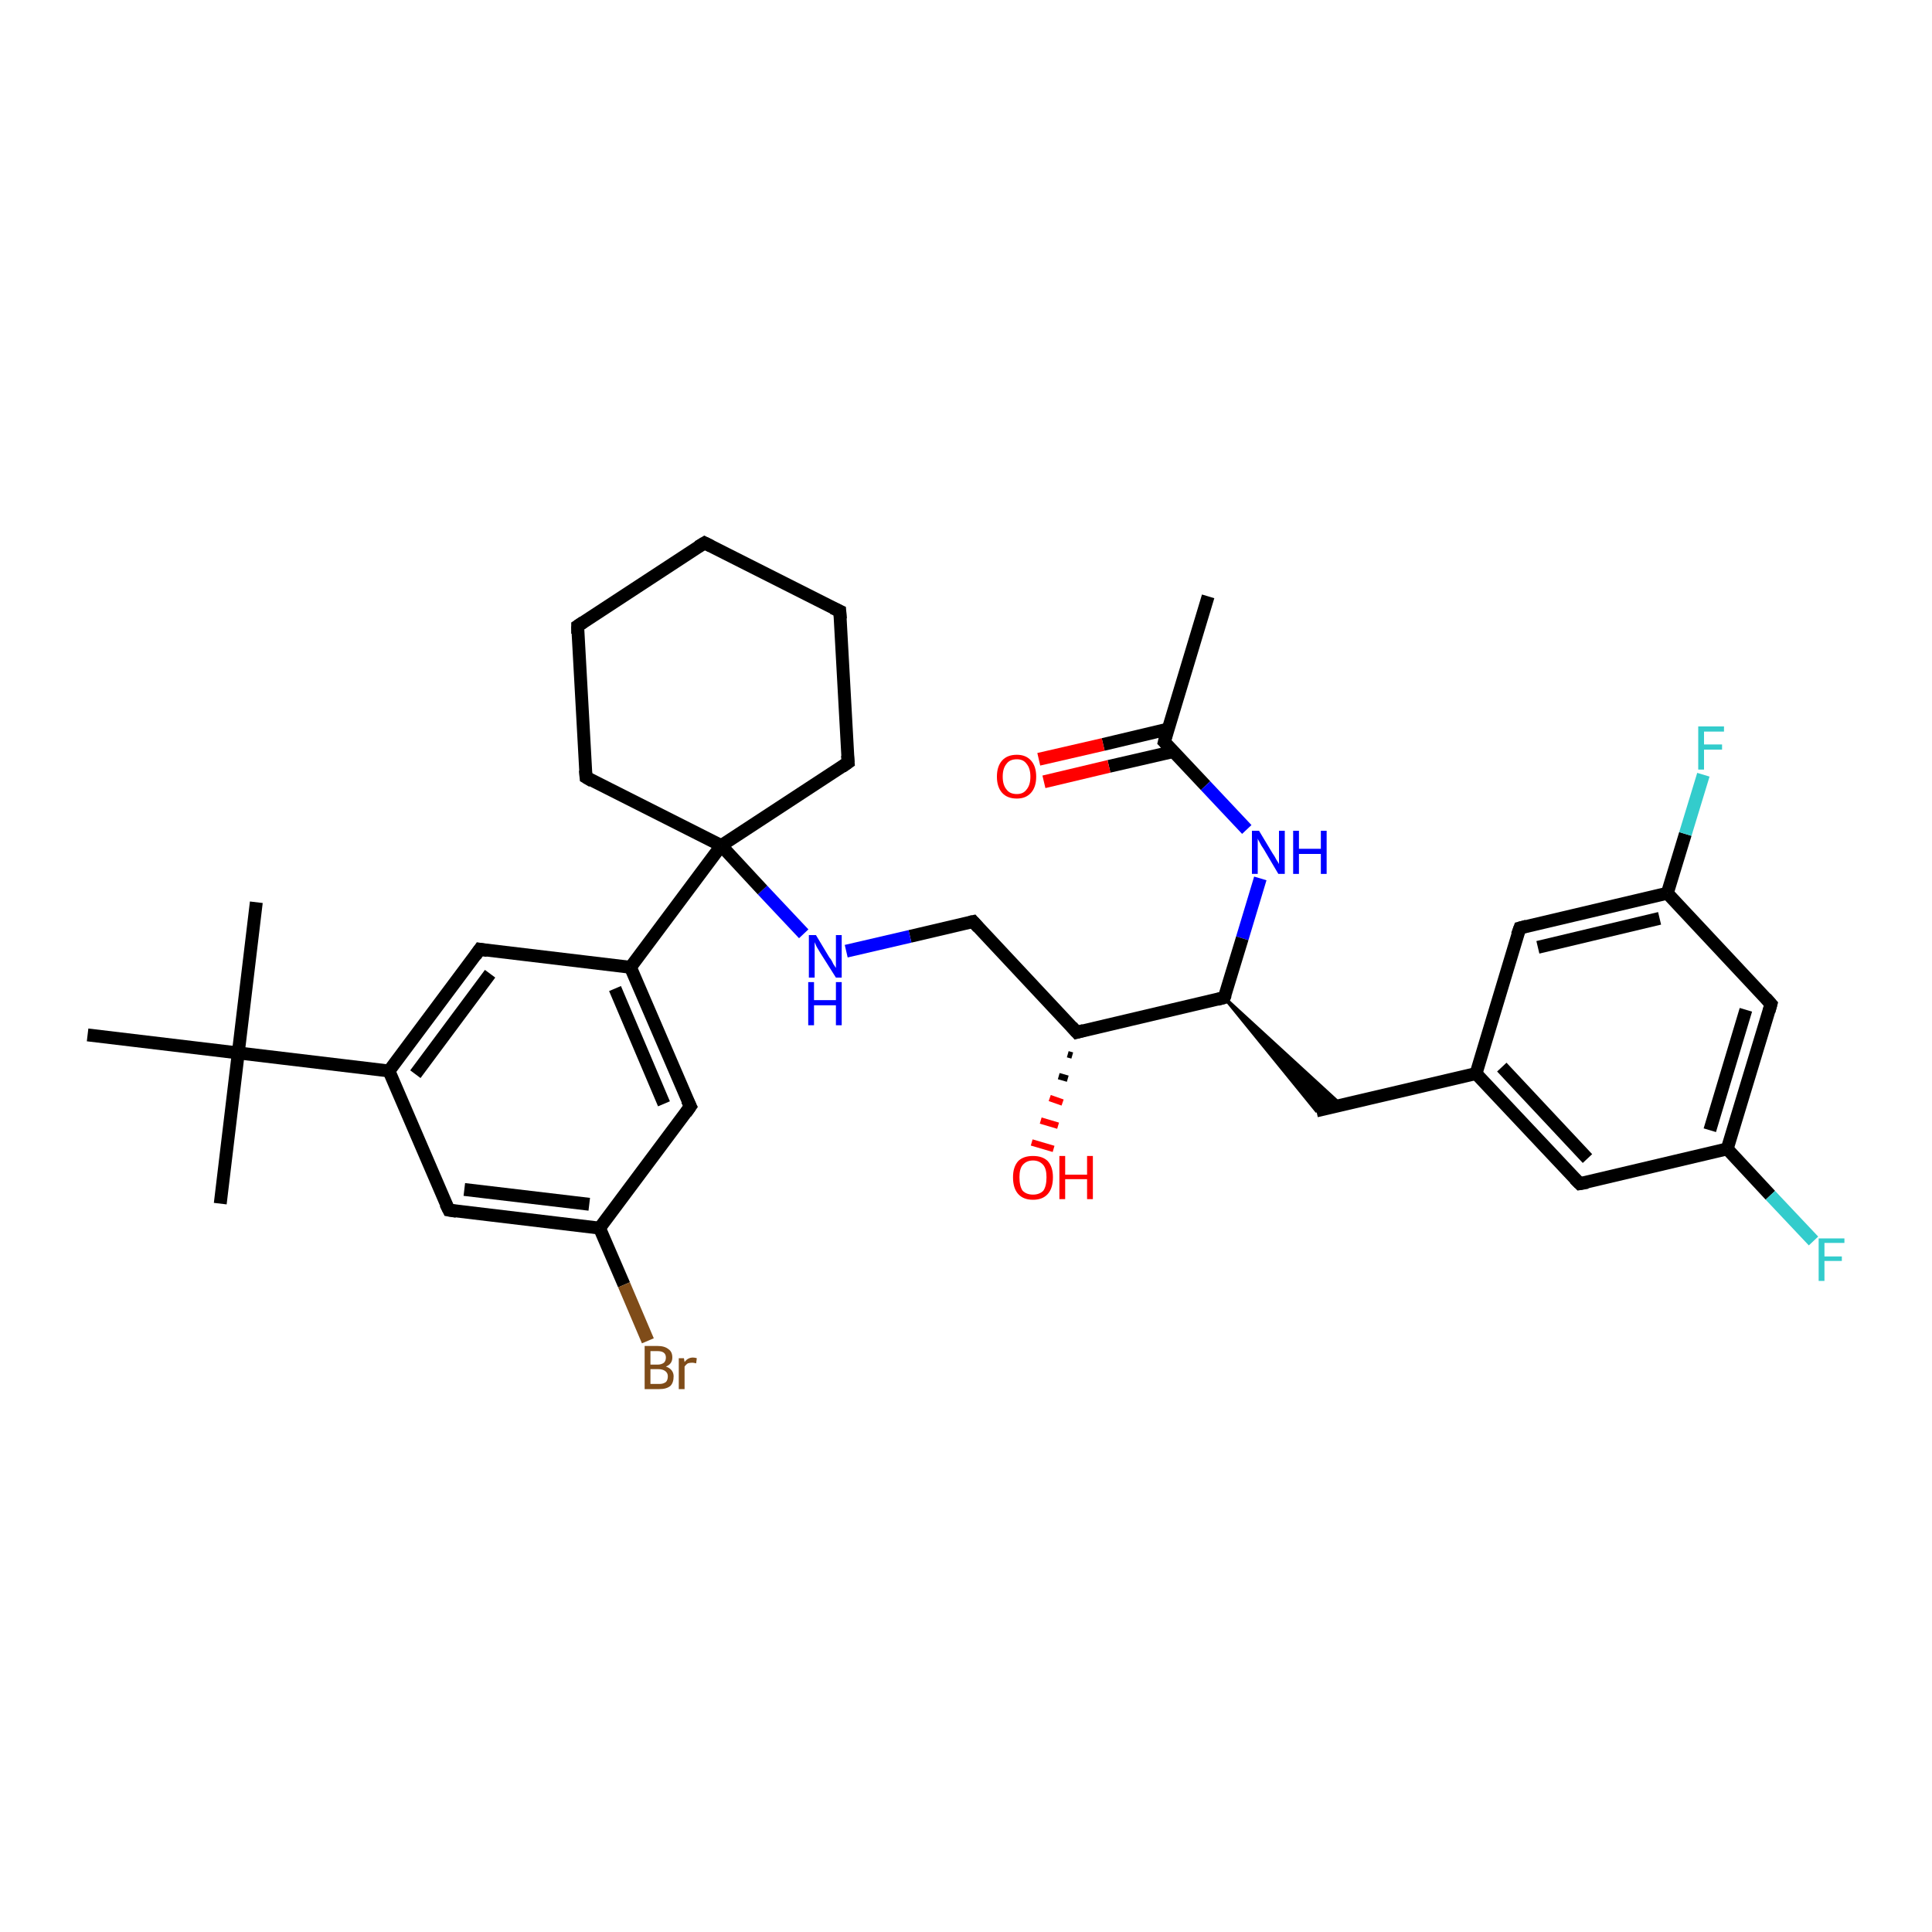 <?xml version='1.0' encoding='iso-8859-1'?>
<svg version='1.1' baseProfile='full'
              xmlns='http://www.w3.org/2000/svg'
                      xmlns:rdkit='http://www.rdkit.org/xml'
                      xmlns:xlink='http://www.w3.org/1999/xlink'
                  xml:space='preserve'
width='300px' height='300px' viewBox='0 0 300 300'>
<!-- END OF HEADER -->
<rect style='opacity:1.0;fill:#FFFFFF;stroke:none' width='300.0' height='300.0' x='0.0' y='0.0'> </rect>
<path class='bond-0 atom-0 atom-1' d='M 187.6,92.6 L 180.8,115.2' style='fill:none;fill-rule:evenodd;stroke:#000000;stroke-width:2.0px;stroke-linecap:butt;stroke-linejoin:miter;stroke-opacity:1' />
<path class='bond-1 atom-1 atom-2' d='M 181.4,113.2 L 171.3,115.6' style='fill:none;fill-rule:evenodd;stroke:#000000;stroke-width:2.0px;stroke-linecap:butt;stroke-linejoin:miter;stroke-opacity:1' />
<path class='bond-1 atom-1 atom-2' d='M 171.3,115.6 L 161.3,117.9' style='fill:none;fill-rule:evenodd;stroke:#FF0000;stroke-width:2.0px;stroke-linecap:butt;stroke-linejoin:miter;stroke-opacity:1' />
<path class='bond-1 atom-1 atom-2' d='M 182.2,116.7 L 172.2,119.0' style='fill:none;fill-rule:evenodd;stroke:#000000;stroke-width:2.0px;stroke-linecap:butt;stroke-linejoin:miter;stroke-opacity:1' />
<path class='bond-1 atom-1 atom-2' d='M 172.2,119.0 L 162.1,121.4' style='fill:none;fill-rule:evenodd;stroke:#FF0000;stroke-width:2.0px;stroke-linecap:butt;stroke-linejoin:miter;stroke-opacity:1' />
<path class='bond-2 atom-1 atom-3' d='M 180.8,115.2 L 187.2,122.0' style='fill:none;fill-rule:evenodd;stroke:#000000;stroke-width:2.0px;stroke-linecap:butt;stroke-linejoin:miter;stroke-opacity:1' />
<path class='bond-2 atom-1 atom-3' d='M 187.2,122.0 L 193.6,128.8' style='fill:none;fill-rule:evenodd;stroke:#0000FF;stroke-width:2.0px;stroke-linecap:butt;stroke-linejoin:miter;stroke-opacity:1' />
<path class='bond-3 atom-3 atom-4' d='M 195.7,136.4 L 192.9,145.7' style='fill:none;fill-rule:evenodd;stroke:#0000FF;stroke-width:2.0px;stroke-linecap:butt;stroke-linejoin:miter;stroke-opacity:1' />
<path class='bond-3 atom-3 atom-4' d='M 192.9,145.7 L 190.1,154.9' style='fill:none;fill-rule:evenodd;stroke:#000000;stroke-width:2.0px;stroke-linecap:butt;stroke-linejoin:miter;stroke-opacity:1' />
<path class='bond-4 atom-4 atom-5' d='M 190.1,154.9 L 208.3,171.6 L 204.4,172.5 Z' style='fill:#000000;fill-rule:evenodd;fill-opacity:1;stroke:#000000;stroke-width:0.5px;stroke-linecap:butt;stroke-linejoin:miter;stroke-opacity:1;' />
<path class='bond-5 atom-5 atom-6' d='M 204.4,172.5 L 229.2,166.7' style='fill:none;fill-rule:evenodd;stroke:#000000;stroke-width:2.0px;stroke-linecap:butt;stroke-linejoin:miter;stroke-opacity:1' />
<path class='bond-6 atom-6 atom-7' d='M 229.2,166.7 L 245.3,183.8' style='fill:none;fill-rule:evenodd;stroke:#000000;stroke-width:2.0px;stroke-linecap:butt;stroke-linejoin:miter;stroke-opacity:1' />
<path class='bond-6 atom-6 atom-7' d='M 233.2,165.7 L 246.5,179.9' style='fill:none;fill-rule:evenodd;stroke:#000000;stroke-width:2.0px;stroke-linecap:butt;stroke-linejoin:miter;stroke-opacity:1' />
<path class='bond-7 atom-7 atom-8' d='M 245.3,183.8 L 268.2,178.4' style='fill:none;fill-rule:evenodd;stroke:#000000;stroke-width:2.0px;stroke-linecap:butt;stroke-linejoin:miter;stroke-opacity:1' />
<path class='bond-8 atom-8 atom-9' d='M 268.2,178.4 L 274.9,185.6' style='fill:none;fill-rule:evenodd;stroke:#000000;stroke-width:2.0px;stroke-linecap:butt;stroke-linejoin:miter;stroke-opacity:1' />
<path class='bond-8 atom-8 atom-9' d='M 274.9,185.6 L 281.6,192.7' style='fill:none;fill-rule:evenodd;stroke:#33CCCC;stroke-width:2.0px;stroke-linecap:butt;stroke-linejoin:miter;stroke-opacity:1' />
<path class='bond-9 atom-8 atom-10' d='M 268.2,178.4 L 275.0,155.9' style='fill:none;fill-rule:evenodd;stroke:#000000;stroke-width:2.0px;stroke-linecap:butt;stroke-linejoin:miter;stroke-opacity:1' />
<path class='bond-9 atom-8 atom-10' d='M 265.5,175.5 L 271.1,156.8' style='fill:none;fill-rule:evenodd;stroke:#000000;stroke-width:2.0px;stroke-linecap:butt;stroke-linejoin:miter;stroke-opacity:1' />
<path class='bond-10 atom-10 atom-11' d='M 275.0,155.9 L 258.9,138.7' style='fill:none;fill-rule:evenodd;stroke:#000000;stroke-width:2.0px;stroke-linecap:butt;stroke-linejoin:miter;stroke-opacity:1' />
<path class='bond-11 atom-11 atom-12' d='M 258.9,138.7 L 261.7,129.5' style='fill:none;fill-rule:evenodd;stroke:#000000;stroke-width:2.0px;stroke-linecap:butt;stroke-linejoin:miter;stroke-opacity:1' />
<path class='bond-11 atom-11 atom-12' d='M 261.7,129.5 L 264.5,120.3' style='fill:none;fill-rule:evenodd;stroke:#33CCCC;stroke-width:2.0px;stroke-linecap:butt;stroke-linejoin:miter;stroke-opacity:1' />
<path class='bond-12 atom-11 atom-13' d='M 258.9,138.7 L 236.0,144.1' style='fill:none;fill-rule:evenodd;stroke:#000000;stroke-width:2.0px;stroke-linecap:butt;stroke-linejoin:miter;stroke-opacity:1' />
<path class='bond-12 atom-11 atom-13' d='M 257.7,142.6 L 238.8,147.1' style='fill:none;fill-rule:evenodd;stroke:#000000;stroke-width:2.0px;stroke-linecap:butt;stroke-linejoin:miter;stroke-opacity:1' />
<path class='bond-13 atom-4 atom-14' d='M 190.1,154.9 L 167.2,160.3' style='fill:none;fill-rule:evenodd;stroke:#000000;stroke-width:2.0px;stroke-linecap:butt;stroke-linejoin:miter;stroke-opacity:1' />
<path class='bond-14 atom-14 atom-15' d='M 166.5,163.9 L 165.8,163.7' style='fill:none;fill-rule:evenodd;stroke:#000000;stroke-width:1.0px;stroke-linecap:butt;stroke-linejoin:miter;stroke-opacity:1' />
<path class='bond-14 atom-14 atom-15' d='M 165.8,167.5 L 164.4,167.1' style='fill:none;fill-rule:evenodd;stroke:#000000;stroke-width:1.0px;stroke-linecap:butt;stroke-linejoin:miter;stroke-opacity:1' />
<path class='bond-14 atom-14 atom-15' d='M 165.0,171.2 L 163.0,170.5' style='fill:none;fill-rule:evenodd;stroke:#FF0000;stroke-width:1.0px;stroke-linecap:butt;stroke-linejoin:miter;stroke-opacity:1' />
<path class='bond-14 atom-14 atom-15' d='M 164.3,174.8 L 161.6,174.0' style='fill:none;fill-rule:evenodd;stroke:#FF0000;stroke-width:1.0px;stroke-linecap:butt;stroke-linejoin:miter;stroke-opacity:1' />
<path class='bond-14 atom-14 atom-15' d='M 163.6,178.4 L 160.2,177.4' style='fill:none;fill-rule:evenodd;stroke:#FF0000;stroke-width:1.0px;stroke-linecap:butt;stroke-linejoin:miter;stroke-opacity:1' />
<path class='bond-15 atom-14 atom-16' d='M 167.2,160.3 L 151.1,143.1' style='fill:none;fill-rule:evenodd;stroke:#000000;stroke-width:2.0px;stroke-linecap:butt;stroke-linejoin:miter;stroke-opacity:1' />
<path class='bond-16 atom-16 atom-17' d='M 151.1,143.1 L 141.3,145.4' style='fill:none;fill-rule:evenodd;stroke:#000000;stroke-width:2.0px;stroke-linecap:butt;stroke-linejoin:miter;stroke-opacity:1' />
<path class='bond-16 atom-16 atom-17' d='M 141.3,145.4 L 131.4,147.7' style='fill:none;fill-rule:evenodd;stroke:#0000FF;stroke-width:2.0px;stroke-linecap:butt;stroke-linejoin:miter;stroke-opacity:1' />
<path class='bond-17 atom-17 atom-18' d='M 124.8,145.0 L 118.4,138.2' style='fill:none;fill-rule:evenodd;stroke:#0000FF;stroke-width:2.0px;stroke-linecap:butt;stroke-linejoin:miter;stroke-opacity:1' />
<path class='bond-17 atom-17 atom-18' d='M 118.4,138.2 L 112.0,131.3' style='fill:none;fill-rule:evenodd;stroke:#000000;stroke-width:2.0px;stroke-linecap:butt;stroke-linejoin:miter;stroke-opacity:1' />
<path class='bond-18 atom-18 atom-19' d='M 112.0,131.3 L 131.7,118.4' style='fill:none;fill-rule:evenodd;stroke:#000000;stroke-width:2.0px;stroke-linecap:butt;stroke-linejoin:miter;stroke-opacity:1' />
<path class='bond-19 atom-19 atom-20' d='M 131.7,118.4 L 130.4,94.9' style='fill:none;fill-rule:evenodd;stroke:#000000;stroke-width:2.0px;stroke-linecap:butt;stroke-linejoin:miter;stroke-opacity:1' />
<path class='bond-20 atom-20 atom-21' d='M 130.4,94.9 L 109.4,84.3' style='fill:none;fill-rule:evenodd;stroke:#000000;stroke-width:2.0px;stroke-linecap:butt;stroke-linejoin:miter;stroke-opacity:1' />
<path class='bond-21 atom-21 atom-22' d='M 109.4,84.3 L 89.7,97.2' style='fill:none;fill-rule:evenodd;stroke:#000000;stroke-width:2.0px;stroke-linecap:butt;stroke-linejoin:miter;stroke-opacity:1' />
<path class='bond-22 atom-22 atom-23' d='M 89.7,97.2 L 91.0,120.7' style='fill:none;fill-rule:evenodd;stroke:#000000;stroke-width:2.0px;stroke-linecap:butt;stroke-linejoin:miter;stroke-opacity:1' />
<path class='bond-23 atom-18 atom-24' d='M 112.0,131.3 L 97.9,150.2' style='fill:none;fill-rule:evenodd;stroke:#000000;stroke-width:2.0px;stroke-linecap:butt;stroke-linejoin:miter;stroke-opacity:1' />
<path class='bond-24 atom-24 atom-25' d='M 97.9,150.2 L 107.2,171.8' style='fill:none;fill-rule:evenodd;stroke:#000000;stroke-width:2.0px;stroke-linecap:butt;stroke-linejoin:miter;stroke-opacity:1' />
<path class='bond-24 atom-24 atom-25' d='M 95.5,153.5 L 103.1,171.4' style='fill:none;fill-rule:evenodd;stroke:#000000;stroke-width:2.0px;stroke-linecap:butt;stroke-linejoin:miter;stroke-opacity:1' />
<path class='bond-25 atom-25 atom-26' d='M 107.2,171.8 L 93.1,190.7' style='fill:none;fill-rule:evenodd;stroke:#000000;stroke-width:2.0px;stroke-linecap:butt;stroke-linejoin:miter;stroke-opacity:1' />
<path class='bond-26 atom-26 atom-27' d='M 93.1,190.7 L 96.9,199.5' style='fill:none;fill-rule:evenodd;stroke:#000000;stroke-width:2.0px;stroke-linecap:butt;stroke-linejoin:miter;stroke-opacity:1' />
<path class='bond-26 atom-26 atom-27' d='M 96.9,199.5 L 100.6,208.2' style='fill:none;fill-rule:evenodd;stroke:#7F4C19;stroke-width:2.0px;stroke-linecap:butt;stroke-linejoin:miter;stroke-opacity:1' />
<path class='bond-27 atom-26 atom-28' d='M 93.1,190.7 L 69.7,187.9' style='fill:none;fill-rule:evenodd;stroke:#000000;stroke-width:2.0px;stroke-linecap:butt;stroke-linejoin:miter;stroke-opacity:1' />
<path class='bond-27 atom-26 atom-28' d='M 91.5,187.0 L 72.1,184.7' style='fill:none;fill-rule:evenodd;stroke:#000000;stroke-width:2.0px;stroke-linecap:butt;stroke-linejoin:miter;stroke-opacity:1' />
<path class='bond-28 atom-28 atom-29' d='M 69.7,187.9 L 60.4,166.3' style='fill:none;fill-rule:evenodd;stroke:#000000;stroke-width:2.0px;stroke-linecap:butt;stroke-linejoin:miter;stroke-opacity:1' />
<path class='bond-29 atom-29 atom-30' d='M 60.4,166.3 L 74.5,147.4' style='fill:none;fill-rule:evenodd;stroke:#000000;stroke-width:2.0px;stroke-linecap:butt;stroke-linejoin:miter;stroke-opacity:1' />
<path class='bond-29 atom-29 atom-30' d='M 64.5,166.8 L 76.1,151.2' style='fill:none;fill-rule:evenodd;stroke:#000000;stroke-width:2.0px;stroke-linecap:butt;stroke-linejoin:miter;stroke-opacity:1' />
<path class='bond-30 atom-29 atom-31' d='M 60.4,166.3 L 37.0,163.5' style='fill:none;fill-rule:evenodd;stroke:#000000;stroke-width:2.0px;stroke-linecap:butt;stroke-linejoin:miter;stroke-opacity:1' />
<path class='bond-31 atom-31 atom-32' d='M 37.0,163.5 L 39.8,140.1' style='fill:none;fill-rule:evenodd;stroke:#000000;stroke-width:2.0px;stroke-linecap:butt;stroke-linejoin:miter;stroke-opacity:1' />
<path class='bond-32 atom-31 atom-33' d='M 37.0,163.5 L 34.2,186.9' style='fill:none;fill-rule:evenodd;stroke:#000000;stroke-width:2.0px;stroke-linecap:butt;stroke-linejoin:miter;stroke-opacity:1' />
<path class='bond-33 atom-31 atom-34' d='M 37.0,163.5 L 13.6,160.7' style='fill:none;fill-rule:evenodd;stroke:#000000;stroke-width:2.0px;stroke-linecap:butt;stroke-linejoin:miter;stroke-opacity:1' />
<path class='bond-34 atom-13 atom-6' d='M 236.0,144.1 L 229.2,166.7' style='fill:none;fill-rule:evenodd;stroke:#000000;stroke-width:2.0px;stroke-linecap:butt;stroke-linejoin:miter;stroke-opacity:1' />
<path class='bond-35 atom-23 atom-18' d='M 91.0,120.7 L 112.0,131.3' style='fill:none;fill-rule:evenodd;stroke:#000000;stroke-width:2.0px;stroke-linecap:butt;stroke-linejoin:miter;stroke-opacity:1' />
<path class='bond-36 atom-30 atom-24' d='M 74.5,147.4 L 97.9,150.2' style='fill:none;fill-rule:evenodd;stroke:#000000;stroke-width:2.0px;stroke-linecap:butt;stroke-linejoin:miter;stroke-opacity:1' />
<path d='M 181.1,114.0 L 180.8,115.2 L 181.1,115.5' style='fill:none;stroke:#000000;stroke-width:2.0px;stroke-linecap:butt;stroke-linejoin:miter;stroke-opacity:1;' />
<path d='M 190.3,154.4 L 190.1,154.9 L 189.0,155.2' style='fill:none;stroke:#000000;stroke-width:2.0px;stroke-linecap:butt;stroke-linejoin:miter;stroke-opacity:1;' />
<path d='M 244.5,183.0 L 245.3,183.8 L 246.5,183.6' style='fill:none;stroke:#000000;stroke-width:2.0px;stroke-linecap:butt;stroke-linejoin:miter;stroke-opacity:1;' />
<path d='M 274.7,157.0 L 275.0,155.9 L 274.2,155.0' style='fill:none;stroke:#000000;stroke-width:2.0px;stroke-linecap:butt;stroke-linejoin:miter;stroke-opacity:1;' />
<path d='M 237.1,143.8 L 236.0,144.1 L 235.6,145.2' style='fill:none;stroke:#000000;stroke-width:2.0px;stroke-linecap:butt;stroke-linejoin:miter;stroke-opacity:1;' />
<path d='M 168.3,160.0 L 167.2,160.3 L 166.4,159.4' style='fill:none;stroke:#000000;stroke-width:2.0px;stroke-linecap:butt;stroke-linejoin:miter;stroke-opacity:1;' />
<path d='M 151.9,144.0 L 151.1,143.1 L 150.6,143.2' style='fill:none;stroke:#000000;stroke-width:2.0px;stroke-linecap:butt;stroke-linejoin:miter;stroke-opacity:1;' />
<path d='M 130.7,119.1 L 131.7,118.4 L 131.6,117.3' style='fill:none;stroke:#000000;stroke-width:2.0px;stroke-linecap:butt;stroke-linejoin:miter;stroke-opacity:1;' />
<path d='M 130.5,96.1 L 130.4,94.9 L 129.3,94.4' style='fill:none;stroke:#000000;stroke-width:2.0px;stroke-linecap:butt;stroke-linejoin:miter;stroke-opacity:1;' />
<path d='M 110.4,84.8 L 109.4,84.3 L 108.4,84.9' style='fill:none;stroke:#000000;stroke-width:2.0px;stroke-linecap:butt;stroke-linejoin:miter;stroke-opacity:1;' />
<path d='M 90.6,96.6 L 89.7,97.2 L 89.7,98.4' style='fill:none;stroke:#000000;stroke-width:2.0px;stroke-linecap:butt;stroke-linejoin:miter;stroke-opacity:1;' />
<path d='M 90.9,119.6 L 91.0,120.7 L 92.0,121.3' style='fill:none;stroke:#000000;stroke-width:2.0px;stroke-linecap:butt;stroke-linejoin:miter;stroke-opacity:1;' />
<path d='M 106.7,170.8 L 107.2,171.8 L 106.5,172.8' style='fill:none;stroke:#000000;stroke-width:2.0px;stroke-linecap:butt;stroke-linejoin:miter;stroke-opacity:1;' />
<path d='M 70.9,188.1 L 69.7,187.9 L 69.2,186.9' style='fill:none;stroke:#000000;stroke-width:2.0px;stroke-linecap:butt;stroke-linejoin:miter;stroke-opacity:1;' />
<path d='M 73.8,148.4 L 74.5,147.4 L 75.7,147.6' style='fill:none;stroke:#000000;stroke-width:2.0px;stroke-linecap:butt;stroke-linejoin:miter;stroke-opacity:1;' />
<path class='atom-2' d='M 154.8 120.6
Q 154.8 119.0, 155.6 118.1
Q 156.4 117.2, 157.9 117.2
Q 159.3 117.2, 160.1 118.1
Q 160.9 119.0, 160.9 120.6
Q 160.9 122.2, 160.1 123.1
Q 159.3 124.0, 157.9 124.0
Q 156.4 124.0, 155.6 123.1
Q 154.8 122.2, 154.8 120.6
M 157.9 123.3
Q 158.9 123.3, 159.4 122.6
Q 160.0 121.9, 160.0 120.6
Q 160.0 119.3, 159.4 118.6
Q 158.9 117.9, 157.9 117.9
Q 156.8 117.9, 156.3 118.6
Q 155.7 119.3, 155.7 120.6
Q 155.7 121.9, 156.3 122.6
Q 156.8 123.3, 157.9 123.3
' fill='#FF0000'/>
<path class='atom-3' d='M 195.5 129.0
L 197.6 132.5
Q 197.9 132.9, 198.2 133.5
Q 198.6 134.1, 198.6 134.2
L 198.6 129.0
L 199.5 129.0
L 199.5 135.7
L 198.5 135.7
L 196.2 131.8
Q 195.9 131.4, 195.6 130.8
Q 195.3 130.3, 195.3 130.2
L 195.3 135.7
L 194.4 135.7
L 194.4 129.0
L 195.5 129.0
' fill='#0000FF'/>
<path class='atom-3' d='M 200.8 129.0
L 201.7 129.0
L 201.7 131.8
L 205.1 131.8
L 205.1 129.0
L 206.0 129.0
L 206.0 135.7
L 205.1 135.7
L 205.1 132.6
L 201.7 132.6
L 201.7 135.7
L 200.8 135.7
L 200.8 129.0
' fill='#0000FF'/>
<path class='atom-9' d='M 282.4 192.3
L 286.4 192.3
L 286.4 193.0
L 283.3 193.0
L 283.3 195.1
L 286.0 195.1
L 286.0 195.8
L 283.3 195.8
L 283.3 198.9
L 282.4 198.9
L 282.4 192.3
' fill='#33CCCC'/>
<path class='atom-12' d='M 263.7 112.8
L 267.7 112.8
L 267.7 113.6
L 264.6 113.6
L 264.6 115.6
L 267.4 115.6
L 267.4 116.4
L 264.6 116.4
L 264.6 119.5
L 263.7 119.5
L 263.7 112.8
' fill='#33CCCC'/>
<path class='atom-15' d='M 157.3 182.8
Q 157.3 181.2, 158.1 180.3
Q 158.9 179.5, 160.4 179.5
Q 161.9 179.5, 162.7 180.3
Q 163.5 181.2, 163.5 182.8
Q 163.5 184.5, 162.7 185.4
Q 161.9 186.3, 160.4 186.3
Q 158.9 186.3, 158.1 185.4
Q 157.3 184.5, 157.3 182.8
M 160.4 185.5
Q 161.4 185.5, 162.0 184.9
Q 162.5 184.2, 162.5 182.8
Q 162.5 181.5, 162.0 180.9
Q 161.4 180.2, 160.4 180.2
Q 159.4 180.2, 158.8 180.9
Q 158.3 181.5, 158.3 182.8
Q 158.3 184.2, 158.8 184.9
Q 159.4 185.5, 160.4 185.5
' fill='#FF0000'/>
<path class='atom-15' d='M 164.5 179.5
L 165.4 179.5
L 165.4 182.4
L 168.8 182.4
L 168.8 179.5
L 169.7 179.5
L 169.7 186.2
L 168.8 186.2
L 168.8 183.1
L 165.4 183.1
L 165.4 186.2
L 164.5 186.2
L 164.5 179.5
' fill='#FF0000'/>
<path class='atom-17' d='M 126.7 145.2
L 128.8 148.7
Q 129.1 149.0, 129.4 149.7
Q 129.8 150.3, 129.8 150.3
L 129.8 145.2
L 130.7 145.2
L 130.7 151.8
L 129.8 151.8
L 127.4 148.0
Q 127.1 147.5, 126.8 147.0
Q 126.6 146.5, 126.5 146.3
L 126.5 151.8
L 125.6 151.8
L 125.6 145.2
L 126.7 145.2
' fill='#0000FF'/>
<path class='atom-17' d='M 125.5 152.5
L 126.4 152.5
L 126.4 155.3
L 129.8 155.3
L 129.8 152.5
L 130.7 152.5
L 130.7 159.2
L 129.8 159.2
L 129.8 156.1
L 126.4 156.1
L 126.4 159.2
L 125.5 159.2
L 125.5 152.5
' fill='#0000FF'/>
<path class='atom-27' d='M 103.4 212.2
Q 104.0 212.4, 104.3 212.8
Q 104.6 213.2, 104.6 213.7
Q 104.6 214.7, 104.1 215.2
Q 103.5 215.7, 102.4 215.7
L 100.1 215.7
L 100.1 209.0
L 102.1 209.0
Q 103.2 209.0, 103.8 209.5
Q 104.4 209.9, 104.4 210.8
Q 104.4 211.8, 103.4 212.2
M 101.0 209.8
L 101.0 211.9
L 102.1 211.9
Q 102.7 211.9, 103.1 211.6
Q 103.4 211.3, 103.4 210.8
Q 103.4 209.8, 102.1 209.8
L 101.0 209.8
M 102.4 214.9
Q 103.0 214.9, 103.4 214.6
Q 103.7 214.3, 103.7 213.7
Q 103.7 213.2, 103.3 212.9
Q 102.9 212.6, 102.2 212.6
L 101.0 212.6
L 101.0 214.9
L 102.4 214.9
' fill='#7F4C19'/>
<path class='atom-27' d='M 106.2 210.9
L 106.3 211.5
Q 106.8 210.8, 107.6 210.8
Q 107.9 210.8, 108.2 210.9
L 108.1 211.7
Q 107.7 211.6, 107.5 211.6
Q 107.1 211.6, 106.8 211.7
Q 106.5 211.9, 106.3 212.2
L 106.3 215.7
L 105.4 215.7
L 105.4 210.9
L 106.2 210.9
' fill='#7F4C19'/>
</svg>
